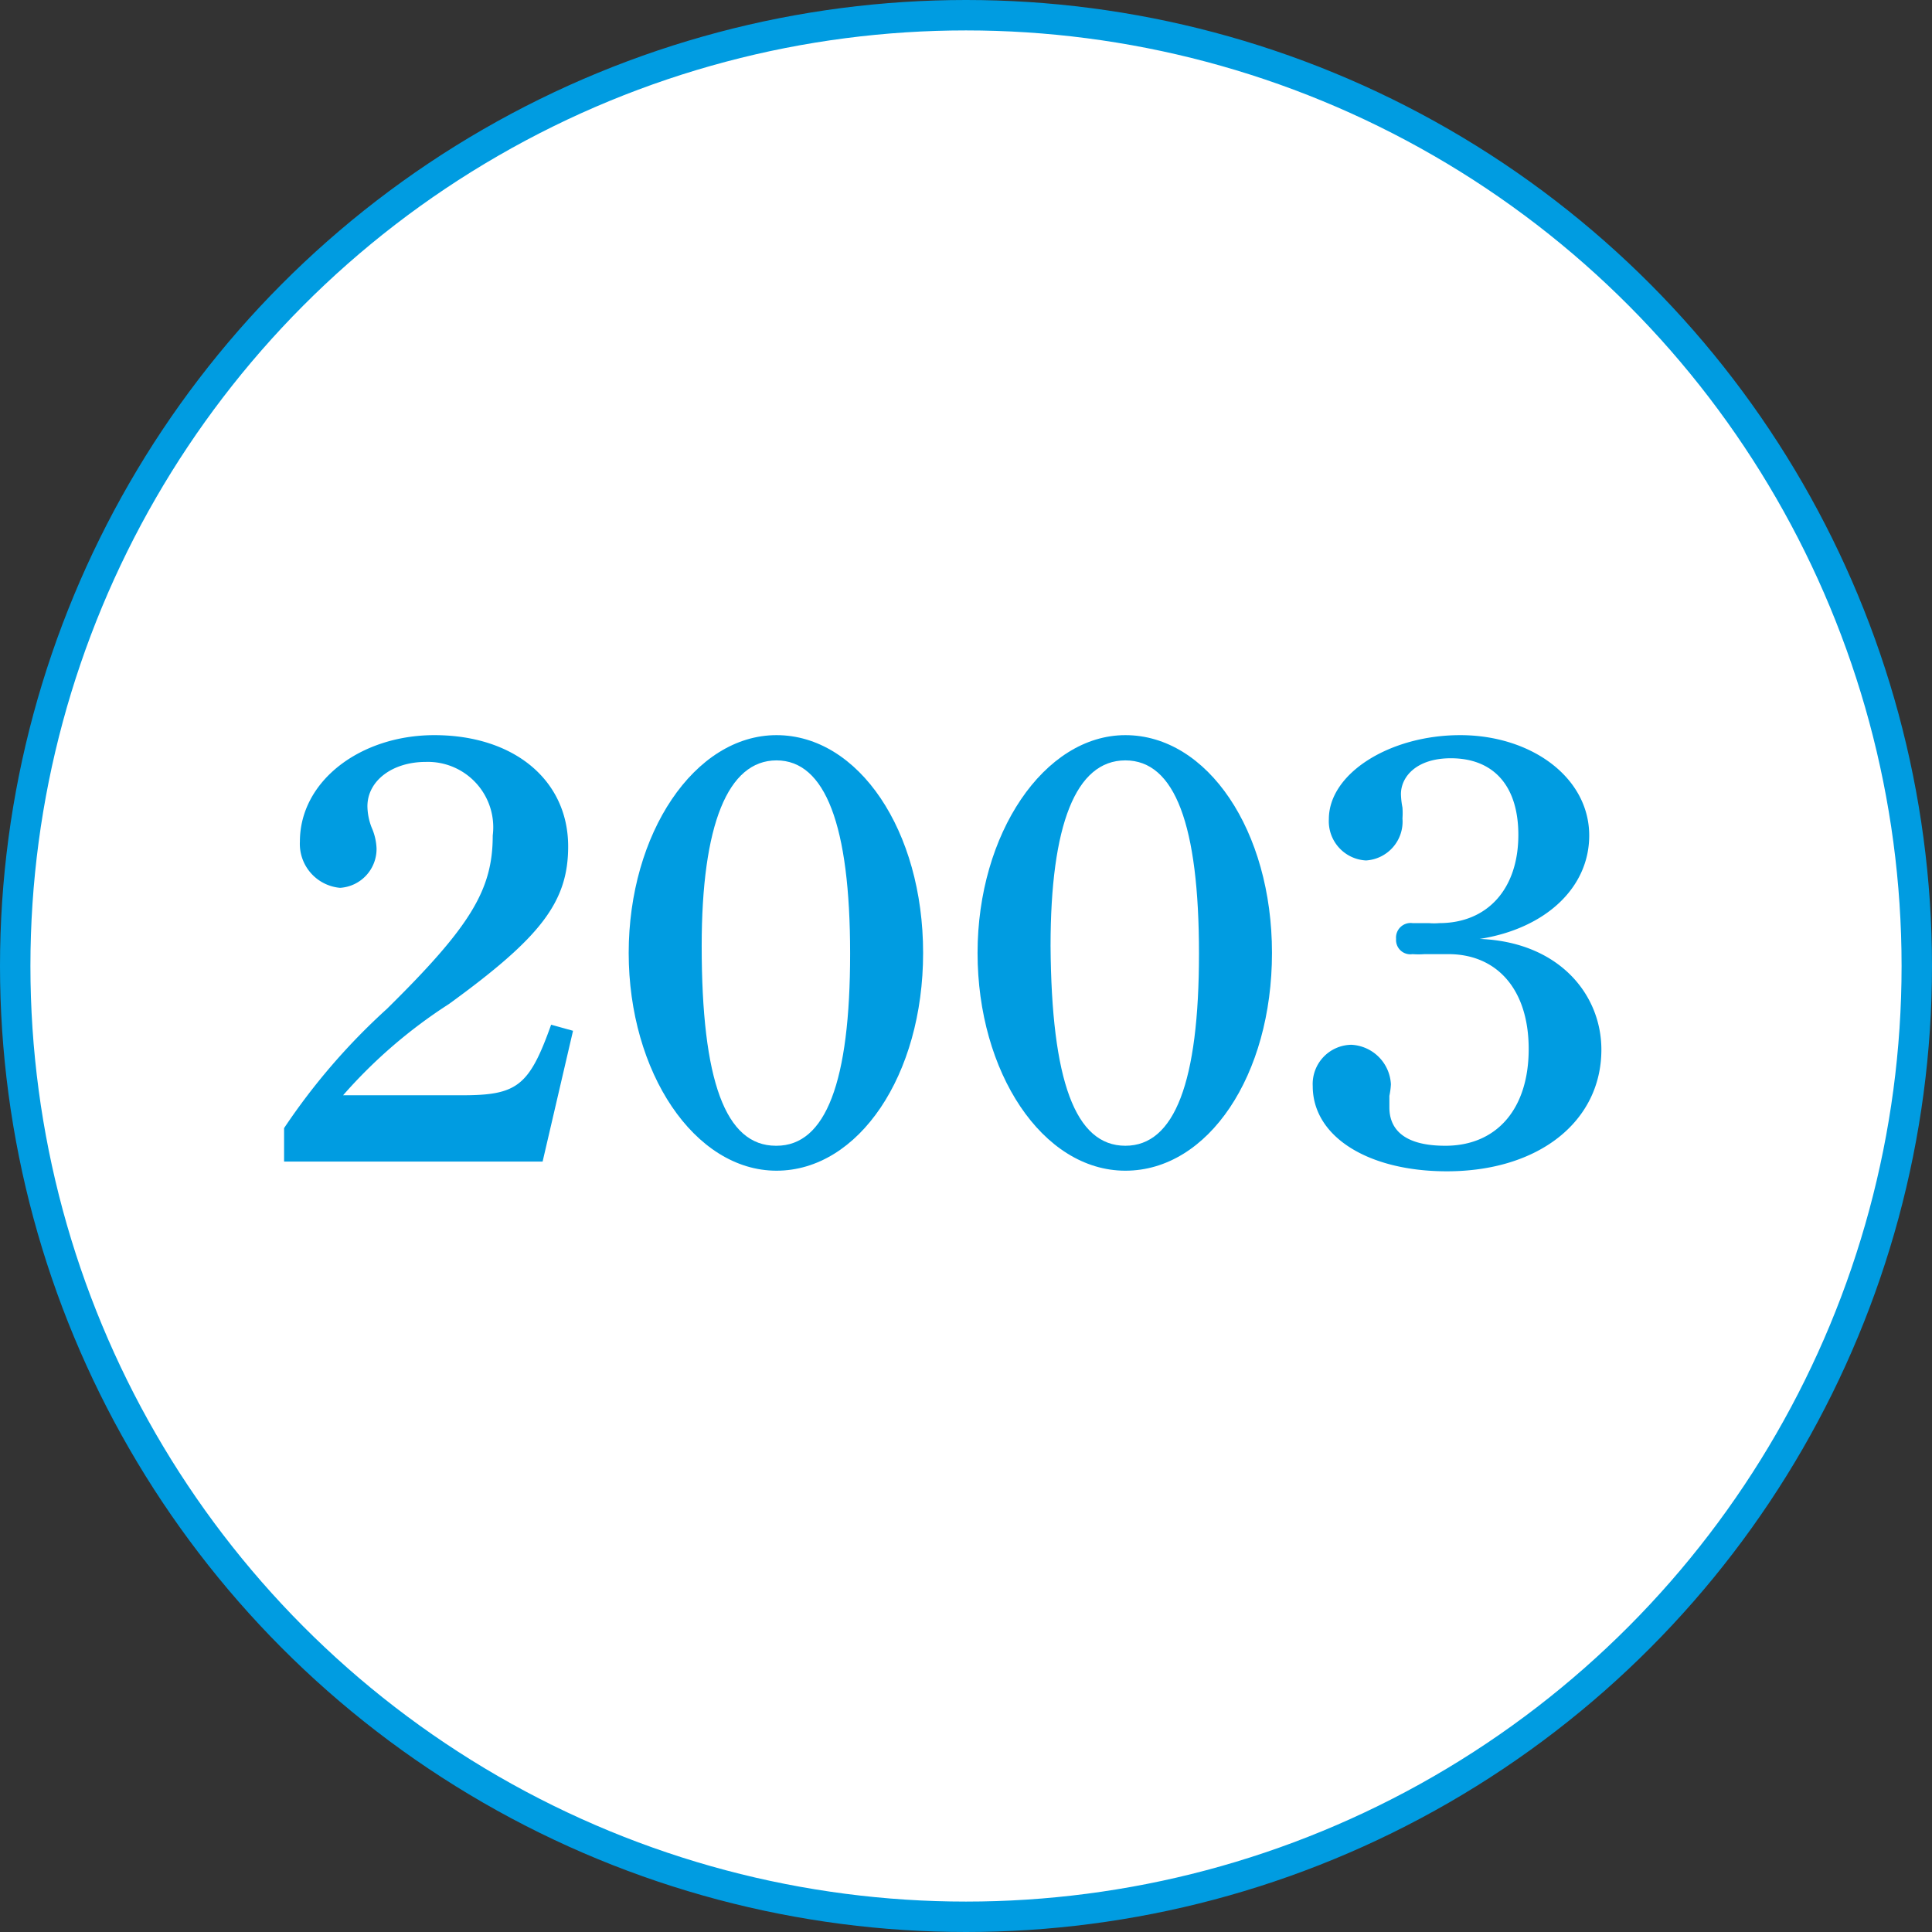 <svg xmlns="http://www.w3.org/2000/svg" viewBox="0 0 63.52 63.52"><rect x="0" y="0" width="63.52" height="63.52" fill="#333333" stroke="none"/><defs><style>.cls-1{fill:#fff;stroke:#009ce1;stroke-miterlimit:10;}.cls-2{fill:#009ce1;}</style></defs><g id="レイヤー_2" data-name="レイヤー 2"><g id="レイヤー_1-2" data-name="レイヤー 1"><circle class="cls-1" cx="31.76" cy="31.76" r="31.26"/><path class="cls-2" d="M9.34,37.09a21.15,21.15,0,0,1,3.38-3.92c2.76-2.72,3.48-3.92,3.48-5.7A2.15,2.15,0,0,0,14,25.05c-1.1,0-1.92.62-1.92,1.46a2,2,0,0,0,.14.7,1.88,1.88,0,0,1,.16.68,1.28,1.28,0,0,1-1.2,1.3,1.45,1.45,0,0,1-1.32-1.52c0-2,2-3.5,4.42-3.5,2.62,0,4.4,1.48,4.4,3.66,0,1.84-.92,3-3.92,5.18a16.47,16.47,0,0,0-3.48,3h3.92c1.8,0,2.2-.3,2.92-2.32l.72.2-1,4.3H9.34Z"/><path class="cls-2" d="M25.53,24.17c2.7,0,4.82,3.14,4.82,7.16s-2.12,7.16-4.82,7.16-4.86-3.24-4.86-7.16S22.83,24.17,25.53,24.17Zm0,13.5c1.62,0,2.42-2.1,2.42-6.32S27.13,25,25.53,25s-2.46,2.12-2.46,6.1C23.07,35.53,23.85,37.67,25.51,37.67Z"/><path class="cls-2" d="M37,24.17c2.7,0,4.82,3.14,4.82,7.16S39.73,38.49,37,38.49s-4.86-3.24-4.86-7.16S34.33,24.17,37,24.17Zm0,13.5c1.62,0,2.42-2.1,2.42-6.32S38.63,25,37,25s-2.46,2.12-2.46,6.1C34.57,35.53,35.35,37.67,37,37.67Z"/><path class="cls-2" d="M46.11,26.55a2.57,2.57,0,0,1,0,.36,1.28,1.28,0,0,1-1.2,1.38,1.29,1.29,0,0,1-1.22-1.36c0-1.5,2-2.76,4.32-2.76s4.24,1.38,4.24,3.3c0,1.72-1.44,3.06-3.6,3.4,2.6.1,4,1.82,4,3.64,0,2.36-2.06,4-5.08,4-2.59,0-4.41-1.14-4.41-2.8a1.29,1.29,0,0,1,1.27-1.36,1.37,1.37,0,0,1,1.3,1.3,2.47,2.47,0,0,1-.05.38c0,.1,0,.26,0,.38,0,.6.34,1.26,1.84,1.26,1.68,0,2.74-1.2,2.74-3.18s-1.06-3.12-2.64-3.12c-.24,0-.5,0-.78,0a2.82,2.82,0,0,1-.4,0,.47.47,0,0,1-.54-.5.48.48,0,0,1,.54-.52c.12,0,.34,0,.54,0a1.94,1.94,0,0,0,.34,0c1.58,0,2.6-1.12,2.6-2.9,0-1.62-.82-2.52-2.22-2.52-1.12,0-1.64.6-1.64,1.18A2.57,2.57,0,0,0,46.11,26.55Z"/></g></g></svg>